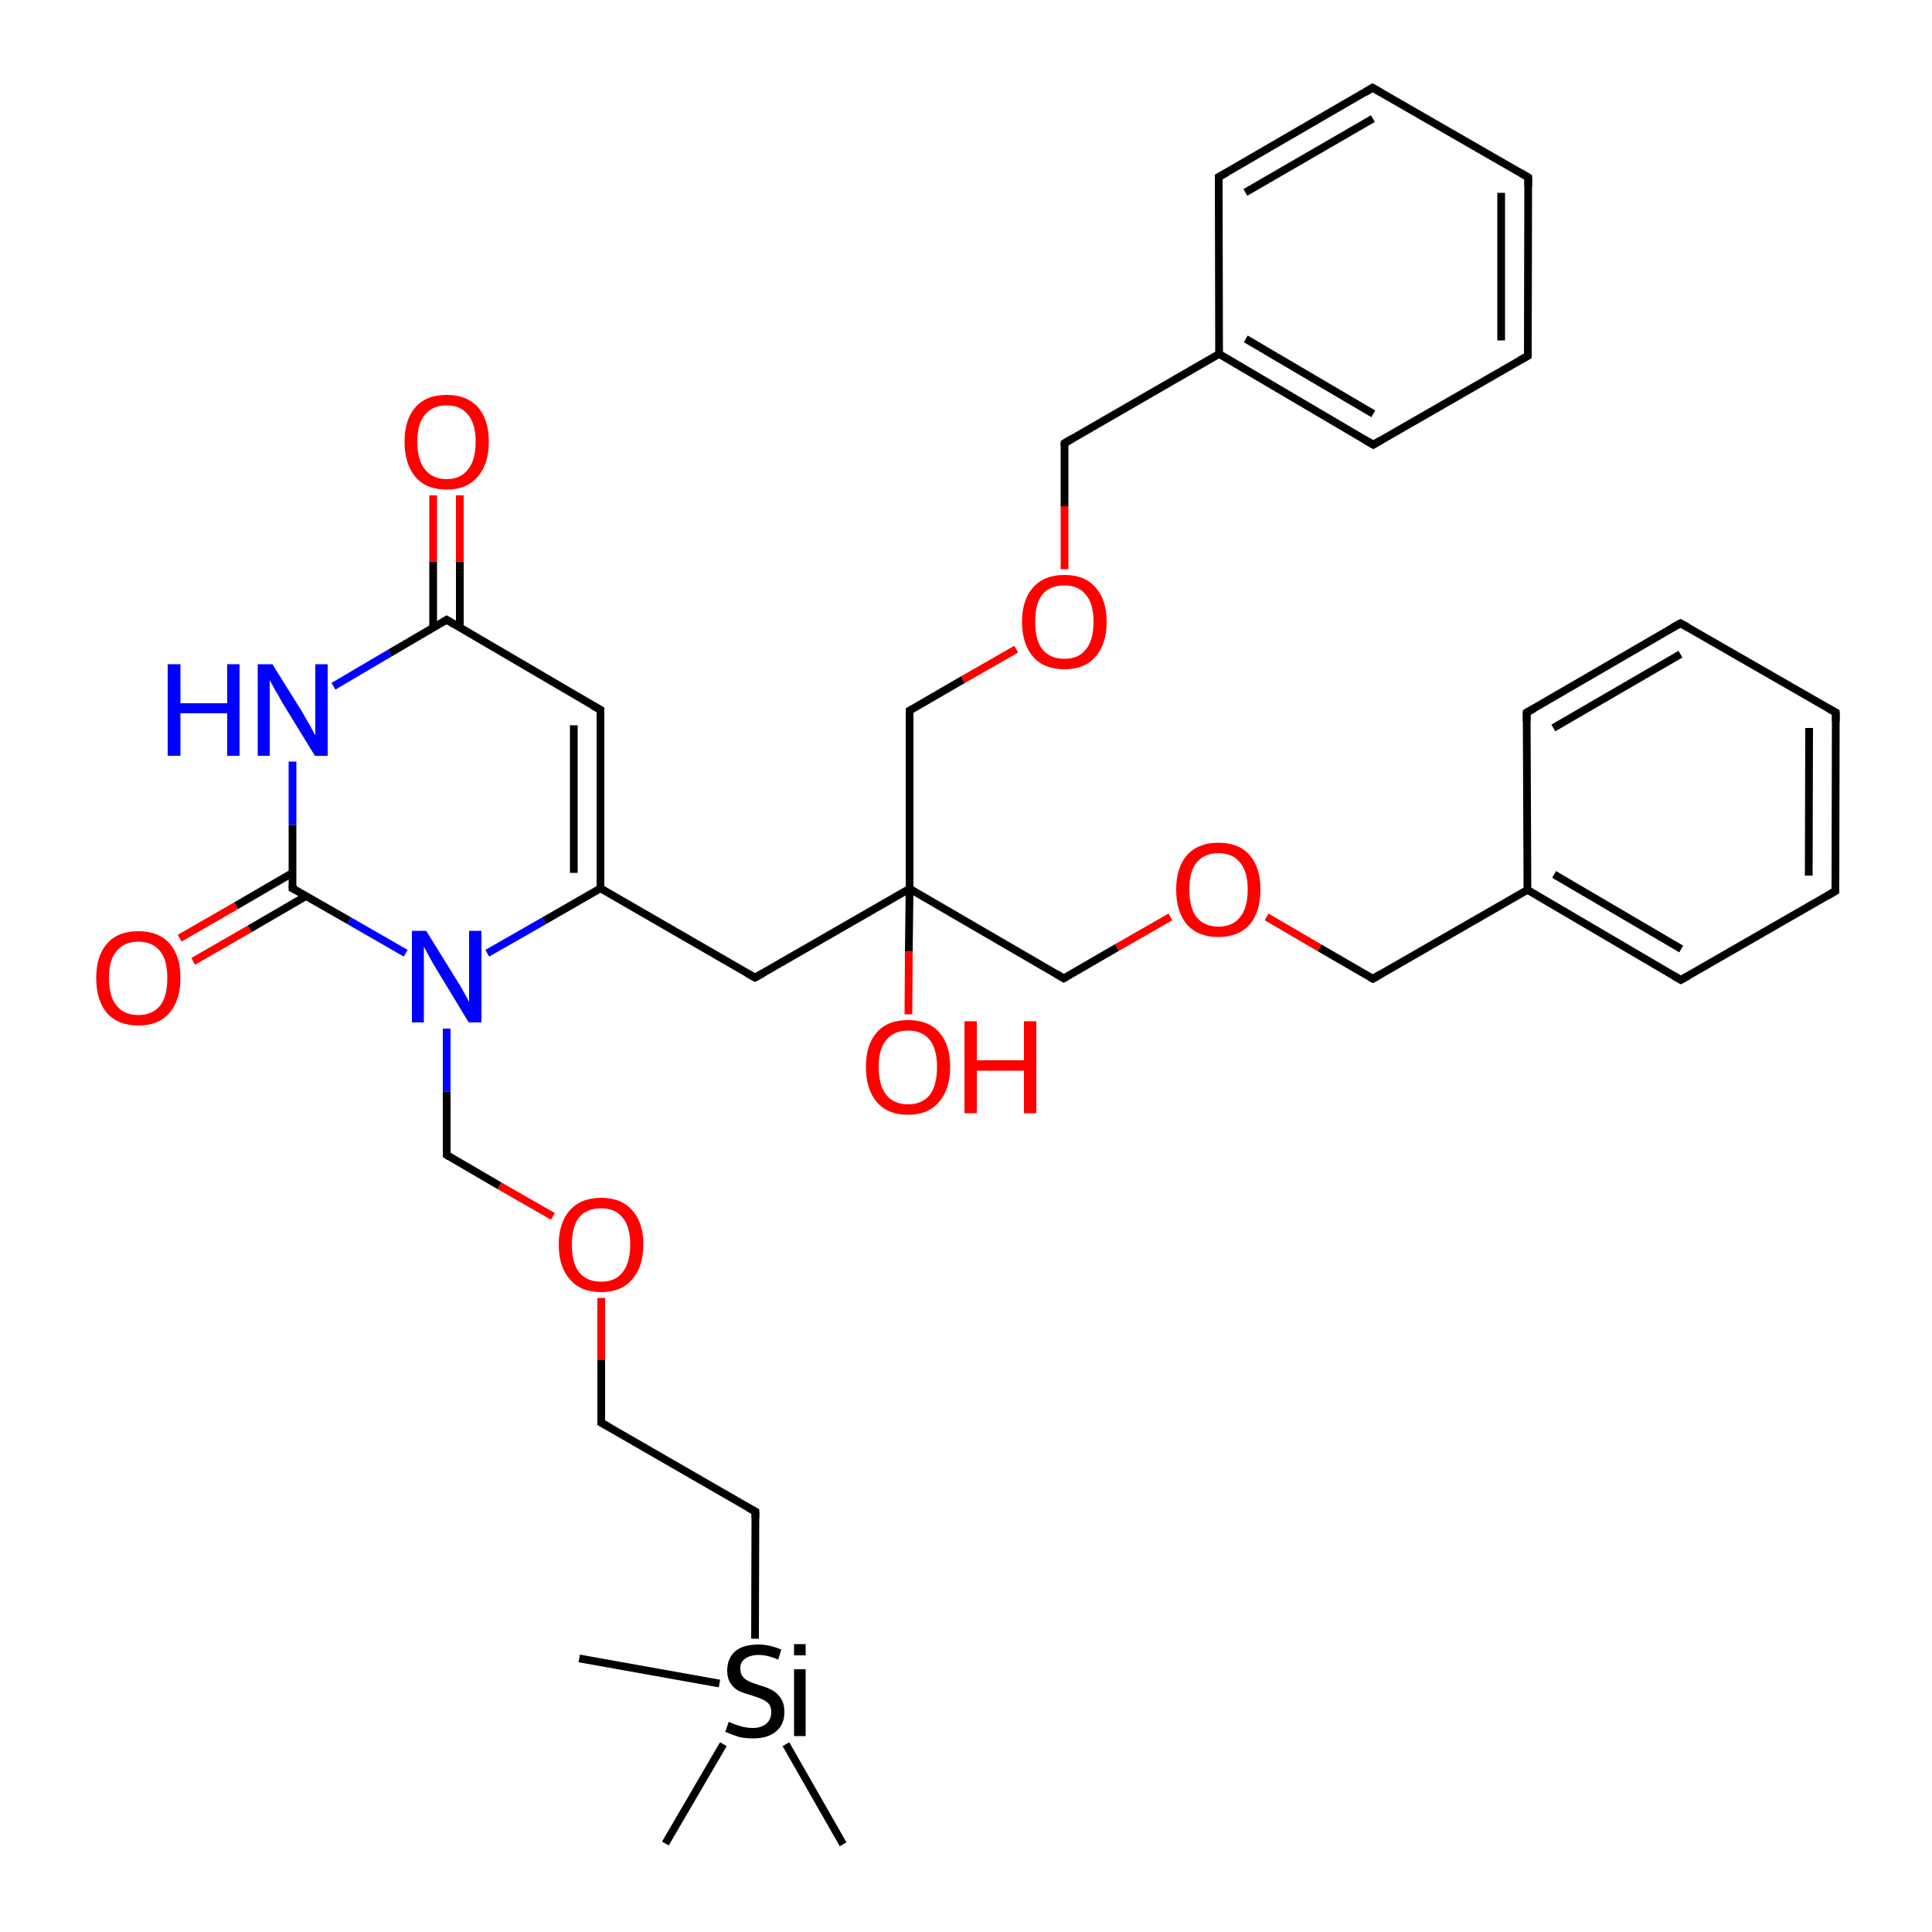 <?xml version='1.0' encoding='iso-8859-1'?>
<svg version='1.1' baseProfile='full'
              xmlns='http://www.w3.org/2000/svg'
                      xmlns:rdkit='http://www.rdkit.org/xml'
                      xmlns:xlink='http://www.w3.org/1999/xlink'
                  xml:space='preserve'
width='500px' height='500px' viewBox='0 0 500 500'>
<!-- END OF HEADER -->
<path class='bond-0 atom-1 atom-0' d='M 203.4,451.4 L 218.2,477.3' style='fill:none;fill-rule:evenodd;stroke:#000000;stroke-width:2.0px;stroke-linecap:butt;stroke-linejoin:miter;stroke-opacity:1' />
<path class='bond-1 atom-2 atom-1' d='M 172.2,477.1 L 187.2,451.4' style='fill:none;fill-rule:evenodd;stroke:#000000;stroke-width:2.0px;stroke-linecap:butt;stroke-linejoin:miter;stroke-opacity:1' />
<path class='bond-2 atom-3 atom-4' d='M 75.7,197.1 L 75.7,213.5' style='fill:none;fill-rule:evenodd;stroke:#0000FF;stroke-width:2.0px;stroke-linecap:butt;stroke-linejoin:miter;stroke-opacity:1' />
<path class='bond-2 atom-3 atom-4' d='M 75.7,213.5 L 75.7,229.9' style='fill:none;fill-rule:evenodd;stroke:#000000;stroke-width:2.0px;stroke-linecap:butt;stroke-linejoin:miter;stroke-opacity:1' />
<path class='bond-3 atom-3 atom-8' d='M 86.3,177.6 L 100.9,169.0' style='fill:none;fill-rule:evenodd;stroke:#0000FF;stroke-width:2.0px;stroke-linecap:butt;stroke-linejoin:miter;stroke-opacity:1' />
<path class='bond-3 atom-3 atom-8' d='M 100.9,169.0 L 115.6,160.4' style='fill:none;fill-rule:evenodd;stroke:#000000;stroke-width:2.0px;stroke-linecap:butt;stroke-linejoin:miter;stroke-opacity:1' />
<path class='bond-4 atom-4 atom-5' d='M 75.7,229.9 L 90.4,238.3' style='fill:none;fill-rule:evenodd;stroke:#000000;stroke-width:2.0px;stroke-linecap:butt;stroke-linejoin:miter;stroke-opacity:1' />
<path class='bond-4 atom-4 atom-5' d='M 90.4,238.3 L 105.0,246.7' style='fill:none;fill-rule:evenodd;stroke:#0000FF;stroke-width:2.0px;stroke-linecap:butt;stroke-linejoin:miter;stroke-opacity:1' />
<path class='bond-5 atom-5 atom-6' d='M 126.1,246.7 L 140.8,238.3' style='fill:none;fill-rule:evenodd;stroke:#0000FF;stroke-width:2.0px;stroke-linecap:butt;stroke-linejoin:miter;stroke-opacity:1' />
<path class='bond-5 atom-5 atom-6' d='M 140.8,238.3 L 155.4,229.9' style='fill:none;fill-rule:evenodd;stroke:#000000;stroke-width:2.0px;stroke-linecap:butt;stroke-linejoin:miter;stroke-opacity:1' />
<path class='bond-6 atom-6 atom-7' d='M 155.4,229.9 L 155.4,183.7' style='fill:none;fill-rule:evenodd;stroke:#000000;stroke-width:2.0px;stroke-linecap:butt;stroke-linejoin:miter;stroke-opacity:1' />
<path class='bond-6 atom-6 atom-7' d='M 148.5,225.9 L 148.5,187.7' style='fill:none;fill-rule:evenodd;stroke:#000000;stroke-width:2.0px;stroke-linecap:butt;stroke-linejoin:miter;stroke-opacity:1' />
<path class='bond-7 atom-7 atom-8' d='M 155.4,183.7 L 115.6,160.4' style='fill:none;fill-rule:evenodd;stroke:#000000;stroke-width:2.0px;stroke-linecap:butt;stroke-linejoin:miter;stroke-opacity:1' />
<path class='bond-8 atom-8 atom-9' d='M 119.0,162.4 L 119.0,145.3' style='fill:none;fill-rule:evenodd;stroke:#000000;stroke-width:2.0px;stroke-linecap:butt;stroke-linejoin:miter;stroke-opacity:1' />
<path class='bond-8 atom-8 atom-9' d='M 119.0,145.3 L 119.0,128.2' style='fill:none;fill-rule:evenodd;stroke:#FF0000;stroke-width:2.0px;stroke-linecap:butt;stroke-linejoin:miter;stroke-opacity:1' />
<path class='bond-8 atom-8 atom-9' d='M 112.1,162.4 L 112.1,145.3' style='fill:none;fill-rule:evenodd;stroke:#000000;stroke-width:2.0px;stroke-linecap:butt;stroke-linejoin:miter;stroke-opacity:1' />
<path class='bond-8 atom-8 atom-9' d='M 112.1,145.3 L 112.1,128.2' style='fill:none;fill-rule:evenodd;stroke:#FF0000;stroke-width:2.0px;stroke-linecap:butt;stroke-linejoin:miter;stroke-opacity:1' />
<path class='bond-9 atom-4 atom-10' d='M 75.7,225.9 L 61.1,234.4' style='fill:none;fill-rule:evenodd;stroke:#000000;stroke-width:2.0px;stroke-linecap:butt;stroke-linejoin:miter;stroke-opacity:1' />
<path class='bond-9 atom-4 atom-10' d='M 61.1,234.4 L 46.5,242.8' style='fill:none;fill-rule:evenodd;stroke:#FF0000;stroke-width:2.0px;stroke-linecap:butt;stroke-linejoin:miter;stroke-opacity:1' />
<path class='bond-9 atom-4 atom-10' d='M 79.2,231.9 L 64.6,240.4' style='fill:none;fill-rule:evenodd;stroke:#000000;stroke-width:2.0px;stroke-linecap:butt;stroke-linejoin:miter;stroke-opacity:1' />
<path class='bond-9 atom-4 atom-10' d='M 64.6,240.4 L 50.0,248.8' style='fill:none;fill-rule:evenodd;stroke:#FF0000;stroke-width:2.0px;stroke-linecap:butt;stroke-linejoin:miter;stroke-opacity:1' />
<path class='bond-10 atom-6 atom-11' d='M 155.4,229.9 L 195.4,253.0' style='fill:none;fill-rule:evenodd;stroke:#000000;stroke-width:2.0px;stroke-linecap:butt;stroke-linejoin:miter;stroke-opacity:1' />
<path class='bond-11 atom-11 atom-12' d='M 195.4,253.0 L 235.4,230.0' style='fill:none;fill-rule:evenodd;stroke:#000000;stroke-width:2.0px;stroke-linecap:butt;stroke-linejoin:miter;stroke-opacity:1' />
<path class='bond-12 atom-12 atom-13' d='M 235.4,230.0 L 275.3,253.2' style='fill:none;fill-rule:evenodd;stroke:#000000;stroke-width:2.0px;stroke-linecap:butt;stroke-linejoin:miter;stroke-opacity:1' />
<path class='bond-13 atom-13 atom-14' d='M 275.3,253.2 L 289.1,245.2' style='fill:none;fill-rule:evenodd;stroke:#000000;stroke-width:2.0px;stroke-linecap:butt;stroke-linejoin:miter;stroke-opacity:1' />
<path class='bond-13 atom-13 atom-14' d='M 289.1,245.2 L 302.9,237.3' style='fill:none;fill-rule:evenodd;stroke:#FF0000;stroke-width:2.0px;stroke-linecap:butt;stroke-linejoin:miter;stroke-opacity:1' />
<path class='bond-14 atom-12 atom-15' d='M 235.4,230.0 L 235.4,183.9' style='fill:none;fill-rule:evenodd;stroke:#000000;stroke-width:2.0px;stroke-linecap:butt;stroke-linejoin:miter;stroke-opacity:1' />
<path class='bond-15 atom-15 atom-16' d='M 235.4,183.9 L 249.2,175.9' style='fill:none;fill-rule:evenodd;stroke:#000000;stroke-width:2.0px;stroke-linecap:butt;stroke-linejoin:miter;stroke-opacity:1' />
<path class='bond-15 atom-15 atom-16' d='M 249.2,175.9 L 263.0,168.0' style='fill:none;fill-rule:evenodd;stroke:#FF0000;stroke-width:2.0px;stroke-linecap:butt;stroke-linejoin:miter;stroke-opacity:1' />
<path class='bond-16 atom-16 atom-17' d='M 275.5,147.3 L 275.5,131.0' style='fill:none;fill-rule:evenodd;stroke:#FF0000;stroke-width:2.0px;stroke-linecap:butt;stroke-linejoin:miter;stroke-opacity:1' />
<path class='bond-16 atom-16 atom-17' d='M 275.5,131.0 L 275.5,114.7' style='fill:none;fill-rule:evenodd;stroke:#000000;stroke-width:2.0px;stroke-linecap:butt;stroke-linejoin:miter;stroke-opacity:1' />
<path class='bond-17 atom-17 atom-18' d='M 275.5,114.7 L 315.5,91.6' style='fill:none;fill-rule:evenodd;stroke:#000000;stroke-width:2.0px;stroke-linecap:butt;stroke-linejoin:miter;stroke-opacity:1' />
<path class='bond-18 atom-14 atom-19' d='M 327.8,237.3 L 341.5,245.3' style='fill:none;fill-rule:evenodd;stroke:#FF0000;stroke-width:2.0px;stroke-linecap:butt;stroke-linejoin:miter;stroke-opacity:1' />
<path class='bond-18 atom-14 atom-19' d='M 341.5,245.3 L 355.3,253.3' style='fill:none;fill-rule:evenodd;stroke:#000000;stroke-width:2.0px;stroke-linecap:butt;stroke-linejoin:miter;stroke-opacity:1' />
<path class='bond-19 atom-19 atom-20' d='M 355.3,253.3 L 395.3,230.3' style='fill:none;fill-rule:evenodd;stroke:#000000;stroke-width:2.0px;stroke-linecap:butt;stroke-linejoin:miter;stroke-opacity:1' />
<path class='bond-20 atom-18 atom-21' d='M 315.5,91.6 L 355.4,115.1' style='fill:none;fill-rule:evenodd;stroke:#000000;stroke-width:2.0px;stroke-linecap:butt;stroke-linejoin:miter;stroke-opacity:1' />
<path class='bond-20 atom-18 atom-21' d='M 322.4,87.7 L 355.4,107.1' style='fill:none;fill-rule:evenodd;stroke:#000000;stroke-width:2.0px;stroke-linecap:butt;stroke-linejoin:miter;stroke-opacity:1' />
<path class='bond-21 atom-21 atom-22' d='M 355.4,115.1 L 395.4,92.1' style='fill:none;fill-rule:evenodd;stroke:#000000;stroke-width:2.0px;stroke-linecap:butt;stroke-linejoin:miter;stroke-opacity:1' />
<path class='bond-22 atom-22 atom-23' d='M 395.4,92.1 L 395.5,45.9' style='fill:none;fill-rule:evenodd;stroke:#000000;stroke-width:2.0px;stroke-linecap:butt;stroke-linejoin:miter;stroke-opacity:1' />
<path class='bond-22 atom-22 atom-23' d='M 388.5,88.1 L 388.5,49.9' style='fill:none;fill-rule:evenodd;stroke:#000000;stroke-width:2.0px;stroke-linecap:butt;stroke-linejoin:miter;stroke-opacity:1' />
<path class='bond-23 atom-23 atom-24' d='M 395.5,45.9 L 355.2,22.7' style='fill:none;fill-rule:evenodd;stroke:#000000;stroke-width:2.0px;stroke-linecap:butt;stroke-linejoin:miter;stroke-opacity:1' />
<path class='bond-24 atom-24 atom-25' d='M 355.2,22.7 L 315.4,45.8' style='fill:none;fill-rule:evenodd;stroke:#000000;stroke-width:2.0px;stroke-linecap:butt;stroke-linejoin:miter;stroke-opacity:1' />
<path class='bond-24 atom-24 atom-25' d='M 355.3,30.7 L 322.3,49.8' style='fill:none;fill-rule:evenodd;stroke:#000000;stroke-width:2.0px;stroke-linecap:butt;stroke-linejoin:miter;stroke-opacity:1' />
<path class='bond-25 atom-25 atom-18' d='M 315.4,45.8 L 315.5,91.6' style='fill:none;fill-rule:evenodd;stroke:#000000;stroke-width:2.0px;stroke-linecap:butt;stroke-linejoin:miter;stroke-opacity:1' />
<path class='bond-26 atom-20 atom-26' d='M 395.3,230.3 L 435.0,253.6' style='fill:none;fill-rule:evenodd;stroke:#000000;stroke-width:2.0px;stroke-linecap:butt;stroke-linejoin:miter;stroke-opacity:1' />
<path class='bond-26 atom-20 atom-26' d='M 402.2,226.3 L 435.1,245.6' style='fill:none;fill-rule:evenodd;stroke:#000000;stroke-width:2.0px;stroke-linecap:butt;stroke-linejoin:miter;stroke-opacity:1' />
<path class='bond-27 atom-26 atom-27' d='M 435.0,253.6 L 475.0,230.6' style='fill:none;fill-rule:evenodd;stroke:#000000;stroke-width:2.0px;stroke-linecap:butt;stroke-linejoin:miter;stroke-opacity:1' />
<path class='bond-28 atom-27 atom-28' d='M 475.0,230.6 L 475.1,184.4' style='fill:none;fill-rule:evenodd;stroke:#000000;stroke-width:2.0px;stroke-linecap:butt;stroke-linejoin:miter;stroke-opacity:1' />
<path class='bond-28 atom-27 atom-28' d='M 468.1,226.6 L 468.2,188.4' style='fill:none;fill-rule:evenodd;stroke:#000000;stroke-width:2.0px;stroke-linecap:butt;stroke-linejoin:miter;stroke-opacity:1' />
<path class='bond-29 atom-28 atom-29' d='M 475.1,184.4 L 434.9,161.3' style='fill:none;fill-rule:evenodd;stroke:#000000;stroke-width:2.0px;stroke-linecap:butt;stroke-linejoin:miter;stroke-opacity:1' />
<path class='bond-30 atom-29 atom-30' d='M 434.9,161.3 L 395.1,184.4' style='fill:none;fill-rule:evenodd;stroke:#000000;stroke-width:2.0px;stroke-linecap:butt;stroke-linejoin:miter;stroke-opacity:1' />
<path class='bond-30 atom-29 atom-30' d='M 434.9,169.3 L 402.0,188.4' style='fill:none;fill-rule:evenodd;stroke:#000000;stroke-width:2.0px;stroke-linecap:butt;stroke-linejoin:miter;stroke-opacity:1' />
<path class='bond-31 atom-30 atom-20' d='M 395.1,184.4 L 395.3,230.3' style='fill:none;fill-rule:evenodd;stroke:#000000;stroke-width:2.0px;stroke-linecap:butt;stroke-linejoin:miter;stroke-opacity:1' />
<path class='bond-32 atom-5 atom-31' d='M 115.6,266.2 L 115.6,282.5' style='fill:none;fill-rule:evenodd;stroke:#0000FF;stroke-width:2.0px;stroke-linecap:butt;stroke-linejoin:miter;stroke-opacity:1' />
<path class='bond-32 atom-5 atom-31' d='M 115.6,282.5 L 115.6,298.9' style='fill:none;fill-rule:evenodd;stroke:#000000;stroke-width:2.0px;stroke-linecap:butt;stroke-linejoin:miter;stroke-opacity:1' />
<path class='bond-33 atom-31 atom-32' d='M 115.6,298.9 L 129.3,306.9' style='fill:none;fill-rule:evenodd;stroke:#000000;stroke-width:2.0px;stroke-linecap:butt;stroke-linejoin:miter;stroke-opacity:1' />
<path class='bond-33 atom-31 atom-32' d='M 129.3,306.9 L 143.1,314.8' style='fill:none;fill-rule:evenodd;stroke:#FF0000;stroke-width:2.0px;stroke-linecap:butt;stroke-linejoin:miter;stroke-opacity:1' />
<path class='bond-34 atom-32 atom-33' d='M 155.6,335.9 L 155.6,352.0' style='fill:none;fill-rule:evenodd;stroke:#FF0000;stroke-width:2.0px;stroke-linecap:butt;stroke-linejoin:miter;stroke-opacity:1' />
<path class='bond-34 atom-32 atom-33' d='M 155.6,352.0 L 155.6,368.2' style='fill:none;fill-rule:evenodd;stroke:#000000;stroke-width:2.0px;stroke-linecap:butt;stroke-linejoin:miter;stroke-opacity:1' />
<path class='bond-35 atom-33 atom-34' d='M 155.6,368.2 L 195.5,391.2' style='fill:none;fill-rule:evenodd;stroke:#000000;stroke-width:2.0px;stroke-linecap:butt;stroke-linejoin:miter;stroke-opacity:1' />
<path class='bond-36 atom-34 atom-1' d='M 195.5,391.2 L 195.4,424.1' style='fill:none;fill-rule:evenodd;stroke:#000000;stroke-width:2.0px;stroke-linecap:butt;stroke-linejoin:miter;stroke-opacity:1' />
<path class='bond-37 atom-1 atom-35' d='M 186.2,435.7 L 149.9,429.2' style='fill:none;fill-rule:evenodd;stroke:#000000;stroke-width:2.0px;stroke-linecap:butt;stroke-linejoin:miter;stroke-opacity:1' />
<path class='bond-38 atom-12 atom-36' d='M 235.4,230.0 L 235.2,246.3' style='fill:none;fill-rule:evenodd;stroke:#000000;stroke-width:2.0px;stroke-linecap:butt;stroke-linejoin:miter;stroke-opacity:1' />
<path class='bond-38 atom-12 atom-36' d='M 235.2,246.3 L 235.1,262.5' style='fill:none;fill-rule:evenodd;stroke:#FF0000;stroke-width:2.0px;stroke-linecap:butt;stroke-linejoin:miter;stroke-opacity:1' />
<path d='M 75.7,229.1 L 75.7,229.9 L 76.5,230.3' style='fill:none;stroke:#000000;stroke-width:2.0px;stroke-linecap:butt;stroke-linejoin:miter;stroke-opacity:1;' />
<path d='M 155.4,186.0 L 155.4,183.7 L 153.4,182.6' style='fill:none;stroke:#000000;stroke-width:2.0px;stroke-linecap:butt;stroke-linejoin:miter;stroke-opacity:1;' />
<path d='M 114.8,160.9 L 115.6,160.4 L 117.6,161.6' style='fill:none;stroke:#000000;stroke-width:2.0px;stroke-linecap:butt;stroke-linejoin:miter;stroke-opacity:1;' />
<path d='M 193.4,251.9 L 195.4,253.0 L 197.4,251.9' style='fill:none;stroke:#000000;stroke-width:2.0px;stroke-linecap:butt;stroke-linejoin:miter;stroke-opacity:1;' />
<path d='M 273.3,252.0 L 275.3,253.2 L 276.0,252.8' style='fill:none;stroke:#000000;stroke-width:2.0px;stroke-linecap:butt;stroke-linejoin:miter;stroke-opacity:1;' />
<path d='M 235.4,186.2 L 235.4,183.9 L 236.1,183.5' style='fill:none;stroke:#000000;stroke-width:2.0px;stroke-linecap:butt;stroke-linejoin:miter;stroke-opacity:1;' />
<path d='M 275.5,115.5 L 275.5,114.7 L 277.5,113.5' style='fill:none;stroke:#000000;stroke-width:2.0px;stroke-linecap:butt;stroke-linejoin:miter;stroke-opacity:1;' />
<path d='M 354.6,252.9 L 355.3,253.3 L 357.3,252.1' style='fill:none;stroke:#000000;stroke-width:2.0px;stroke-linecap:butt;stroke-linejoin:miter;stroke-opacity:1;' />
<path d='M 353.4,113.9 L 355.4,115.1 L 357.4,113.9' style='fill:none;stroke:#000000;stroke-width:2.0px;stroke-linecap:butt;stroke-linejoin:miter;stroke-opacity:1;' />
<path d='M 393.4,93.2 L 395.4,92.1 L 395.4,89.8' style='fill:none;stroke:#000000;stroke-width:2.0px;stroke-linecap:butt;stroke-linejoin:miter;stroke-opacity:1;' />
<path d='M 395.5,48.2 L 395.5,45.9 L 393.5,44.7' style='fill:none;stroke:#000000;stroke-width:2.0px;stroke-linecap:butt;stroke-linejoin:miter;stroke-opacity:1;' />
<path d='M 357.3,23.9 L 355.2,22.7 L 353.3,23.9' style='fill:none;stroke:#000000;stroke-width:2.0px;stroke-linecap:butt;stroke-linejoin:miter;stroke-opacity:1;' />
<path d='M 317.4,44.7 L 315.4,45.8 L 315.4,48.1' style='fill:none;stroke:#000000;stroke-width:2.0px;stroke-linecap:butt;stroke-linejoin:miter;stroke-opacity:1;' />
<path d='M 433.1,252.5 L 435.0,253.6 L 437.0,252.5' style='fill:none;stroke:#000000;stroke-width:2.0px;stroke-linecap:butt;stroke-linejoin:miter;stroke-opacity:1;' />
<path d='M 473.0,231.8 L 475.0,230.6 L 475.0,228.3' style='fill:none;stroke:#000000;stroke-width:2.0px;stroke-linecap:butt;stroke-linejoin:miter;stroke-opacity:1;' />
<path d='M 475.1,186.7 L 475.1,184.4 L 473.1,183.3' style='fill:none;stroke:#000000;stroke-width:2.0px;stroke-linecap:butt;stroke-linejoin:miter;stroke-opacity:1;' />
<path d='M 436.9,162.4 L 434.9,161.3 L 432.9,162.4' style='fill:none;stroke:#000000;stroke-width:2.0px;stroke-linecap:butt;stroke-linejoin:miter;stroke-opacity:1;' />
<path d='M 397.1,183.3 L 395.1,184.4 L 395.1,186.7' style='fill:none;stroke:#000000;stroke-width:2.0px;stroke-linecap:butt;stroke-linejoin:miter;stroke-opacity:1;' />
<path d='M 115.6,298.1 L 115.6,298.9 L 116.3,299.3' style='fill:none;stroke:#000000;stroke-width:2.0px;stroke-linecap:butt;stroke-linejoin:miter;stroke-opacity:1;' />
<path d='M 155.6,367.4 L 155.6,368.2 L 157.6,369.3' style='fill:none;stroke:#000000;stroke-width:2.0px;stroke-linecap:butt;stroke-linejoin:miter;stroke-opacity:1;' />
<path d='M 193.5,390.1 L 195.5,391.2 L 195.5,392.9' style='fill:none;stroke:#000000;stroke-width:2.0px;stroke-linecap:butt;stroke-linejoin:miter;stroke-opacity:1;' />
<path class='atom-1' d='M 188.6 445.6
Q 188.9 445.7, 190.0 446.2
Q 191.1 446.6, 192.3 446.9
Q 193.6 447.2, 194.8 447.2
Q 197.0 447.2, 198.3 446.1
Q 199.6 445.0, 199.6 443.1
Q 199.6 441.8, 199.0 441.0
Q 198.3 440.2, 197.3 439.8
Q 196.3 439.3, 194.6 438.8
Q 192.5 438.2, 191.2 437.6
Q 190.0 437.0, 189.1 435.7
Q 188.2 434.4, 188.2 432.3
Q 188.2 429.3, 190.2 427.4
Q 192.3 425.6, 196.3 425.6
Q 199.1 425.6, 202.2 426.9
L 201.4 429.5
Q 198.6 428.3, 196.4 428.3
Q 194.1 428.3, 192.8 429.3
Q 191.5 430.2, 191.6 431.9
Q 191.6 433.1, 192.2 433.9
Q 192.9 434.7, 193.8 435.1
Q 194.8 435.6, 196.4 436.1
Q 198.6 436.7, 199.8 437.4
Q 201.1 438.1, 202.0 439.4
Q 203.0 440.8, 203.0 443.1
Q 203.0 446.4, 200.7 448.2
Q 198.6 449.9, 194.9 449.9
Q 192.8 449.9, 191.2 449.5
Q 189.6 449.0, 187.7 448.2
L 188.6 445.6
' fill='#000000'/>
<path class='atom-1' d='M 205.5 425.5
L 208.5 425.5
L 208.5 428.4
L 205.5 428.4
L 205.5 425.5
M 205.5 432.0
L 208.5 432.0
L 208.5 449.3
L 205.5 449.3
L 205.5 432.0
' fill='#000000'/>
<path class='atom-3' d='M 43.4 171.9
L 46.7 171.9
L 46.7 182.0
L 58.8 182.0
L 58.8 171.9
L 62.0 171.9
L 62.0 195.6
L 58.8 195.6
L 58.8 184.6
L 46.7 184.6
L 46.7 195.6
L 43.4 195.6
L 43.4 171.9
' fill='#0000FF'/>
<path class='atom-3' d='M 70.5 171.9
L 78.3 184.4
Q 79.0 185.7, 80.3 187.9
Q 81.5 190.2, 81.6 190.3
L 81.6 171.9
L 84.8 171.9
L 84.8 195.6
L 81.5 195.6
L 73.1 181.9
Q 72.2 180.2, 71.1 178.4
Q 70.1 176.6, 69.8 176.0
L 69.8 195.6
L 66.7 195.6
L 66.7 171.9
L 70.5 171.9
' fill='#0000FF'/>
<path class='atom-5' d='M 110.3 240.9
L 118.1 253.5
Q 118.9 254.7, 120.1 256.9
Q 121.4 259.2, 121.4 259.3
L 121.4 240.9
L 124.6 240.9
L 124.6 264.6
L 121.3 264.6
L 113.0 250.9
Q 112.0 249.3, 111.0 247.4
Q 110.0 245.6, 109.7 245.0
L 109.7 264.6
L 106.6 264.6
L 106.6 240.9
L 110.3 240.9
' fill='#0000FF'/>
<path class='atom-9' d='M 104.7 114.3
Q 104.7 108.6, 107.5 105.4
Q 110.3 102.2, 115.6 102.2
Q 120.8 102.2, 123.7 105.4
Q 126.5 108.6, 126.5 114.3
Q 126.5 120.1, 123.6 123.4
Q 120.8 126.7, 115.6 126.7
Q 110.3 126.7, 107.5 123.4
Q 104.7 120.1, 104.7 114.3
M 115.6 124.0
Q 119.2 124.0, 121.1 121.5
Q 123.1 119.1, 123.1 114.3
Q 123.1 109.7, 121.1 107.3
Q 119.2 104.9, 115.6 104.9
Q 112.0 104.9, 110.0 107.3
Q 108.0 109.6, 108.0 114.3
Q 108.0 119.1, 110.0 121.5
Q 112.0 124.0, 115.6 124.0
' fill='#FF0000'/>
<path class='atom-10' d='M 24.9 253.1
Q 24.9 247.4, 27.7 244.2
Q 30.5 241.0, 35.8 241.0
Q 41.1 241.0, 43.9 244.2
Q 46.7 247.4, 46.7 253.1
Q 46.7 258.9, 43.8 262.2
Q 41.0 265.4, 35.8 265.4
Q 30.6 265.4, 27.7 262.2
Q 24.9 258.9, 24.9 253.1
M 35.8 262.7
Q 39.4 262.7, 41.4 260.3
Q 43.3 257.9, 43.3 253.1
Q 43.3 248.4, 41.4 246.1
Q 39.4 243.7, 35.8 243.7
Q 32.2 243.7, 30.2 246.1
Q 28.2 248.4, 28.2 253.1
Q 28.2 257.9, 30.2 260.3
Q 32.2 262.7, 35.8 262.7
' fill='#FF0000'/>
<path class='atom-14' d='M 304.4 230.2
Q 304.4 224.5, 307.2 221.3
Q 310.1 218.1, 315.3 218.1
Q 320.6 218.1, 323.4 221.3
Q 326.2 224.5, 326.2 230.2
Q 326.2 236.0, 323.4 239.3
Q 320.5 242.5, 315.3 242.5
Q 310.1 242.5, 307.2 239.3
Q 304.4 236.0, 304.4 230.2
M 315.3 239.8
Q 319.0 239.8, 320.9 237.4
Q 322.9 235.0, 322.9 230.2
Q 322.9 225.5, 320.9 223.2
Q 319.0 220.8, 315.3 220.8
Q 311.7 220.8, 309.7 223.2
Q 307.8 225.5, 307.8 230.2
Q 307.8 235.0, 309.7 237.4
Q 311.7 239.8, 315.3 239.8
' fill='#FF0000'/>
<path class='atom-16' d='M 264.5 160.9
Q 264.5 155.2, 267.4 152.0
Q 270.2 148.8, 275.5 148.8
Q 280.7 148.8, 283.5 152.0
Q 286.4 155.2, 286.4 160.9
Q 286.4 166.7, 283.5 170.0
Q 280.7 173.2, 275.5 173.2
Q 270.2 173.2, 267.4 170.0
Q 264.5 166.7, 264.5 160.9
M 275.5 170.5
Q 279.1 170.5, 281.0 168.1
Q 283.0 165.7, 283.0 160.9
Q 283.0 156.2, 281.0 153.9
Q 279.1 151.5, 275.5 151.5
Q 271.8 151.5, 269.8 153.8
Q 267.9 156.2, 267.9 160.9
Q 267.9 165.7, 269.8 168.1
Q 271.8 170.5, 275.5 170.5
' fill='#FF0000'/>
<path class='atom-32' d='M 144.6 322.1
Q 144.6 316.4, 147.5 313.2
Q 150.3 310.0, 155.6 310.0
Q 160.8 310.0, 163.6 313.2
Q 166.5 316.4, 166.5 322.1
Q 166.5 327.8, 163.6 331.1
Q 160.8 334.4, 155.6 334.4
Q 150.3 334.4, 147.5 331.1
Q 144.6 327.9, 144.6 322.1
M 155.6 331.7
Q 159.2 331.7, 161.1 329.3
Q 163.1 326.8, 163.1 322.1
Q 163.1 317.4, 161.1 315.1
Q 159.2 312.7, 155.6 312.7
Q 151.9 312.7, 149.9 315.0
Q 148.0 317.4, 148.0 322.1
Q 148.0 326.9, 149.9 329.3
Q 151.9 331.7, 155.6 331.7
' fill='#FF0000'/>
<path class='atom-36' d='M 224.1 276.1
Q 224.1 270.4, 226.9 267.2
Q 229.7 264.0, 235.0 264.0
Q 240.3 264.0, 243.1 267.2
Q 245.9 270.4, 245.9 276.1
Q 245.9 281.9, 243.0 285.2
Q 240.2 288.5, 235.0 288.5
Q 229.7 288.5, 226.9 285.2
Q 224.1 281.9, 224.1 276.1
M 235.0 285.8
Q 238.6 285.8, 240.6 283.4
Q 242.5 280.9, 242.5 276.1
Q 242.5 271.5, 240.6 269.1
Q 238.6 266.7, 235.0 266.7
Q 231.4 266.7, 229.4 269.1
Q 227.4 271.4, 227.4 276.1
Q 227.4 280.9, 229.4 283.4
Q 231.4 285.8, 235.0 285.8
' fill='#FF0000'/>
<path class='atom-36' d='M 249.6 264.3
L 252.8 264.3
L 252.8 274.4
L 265.0 274.4
L 265.0 264.3
L 268.2 264.3
L 268.2 288.1
L 265.0 288.1
L 265.0 277.1
L 252.8 277.1
L 252.8 288.1
L 249.6 288.1
L 249.6 264.3
' fill='#FF0000'/>
</svg>
